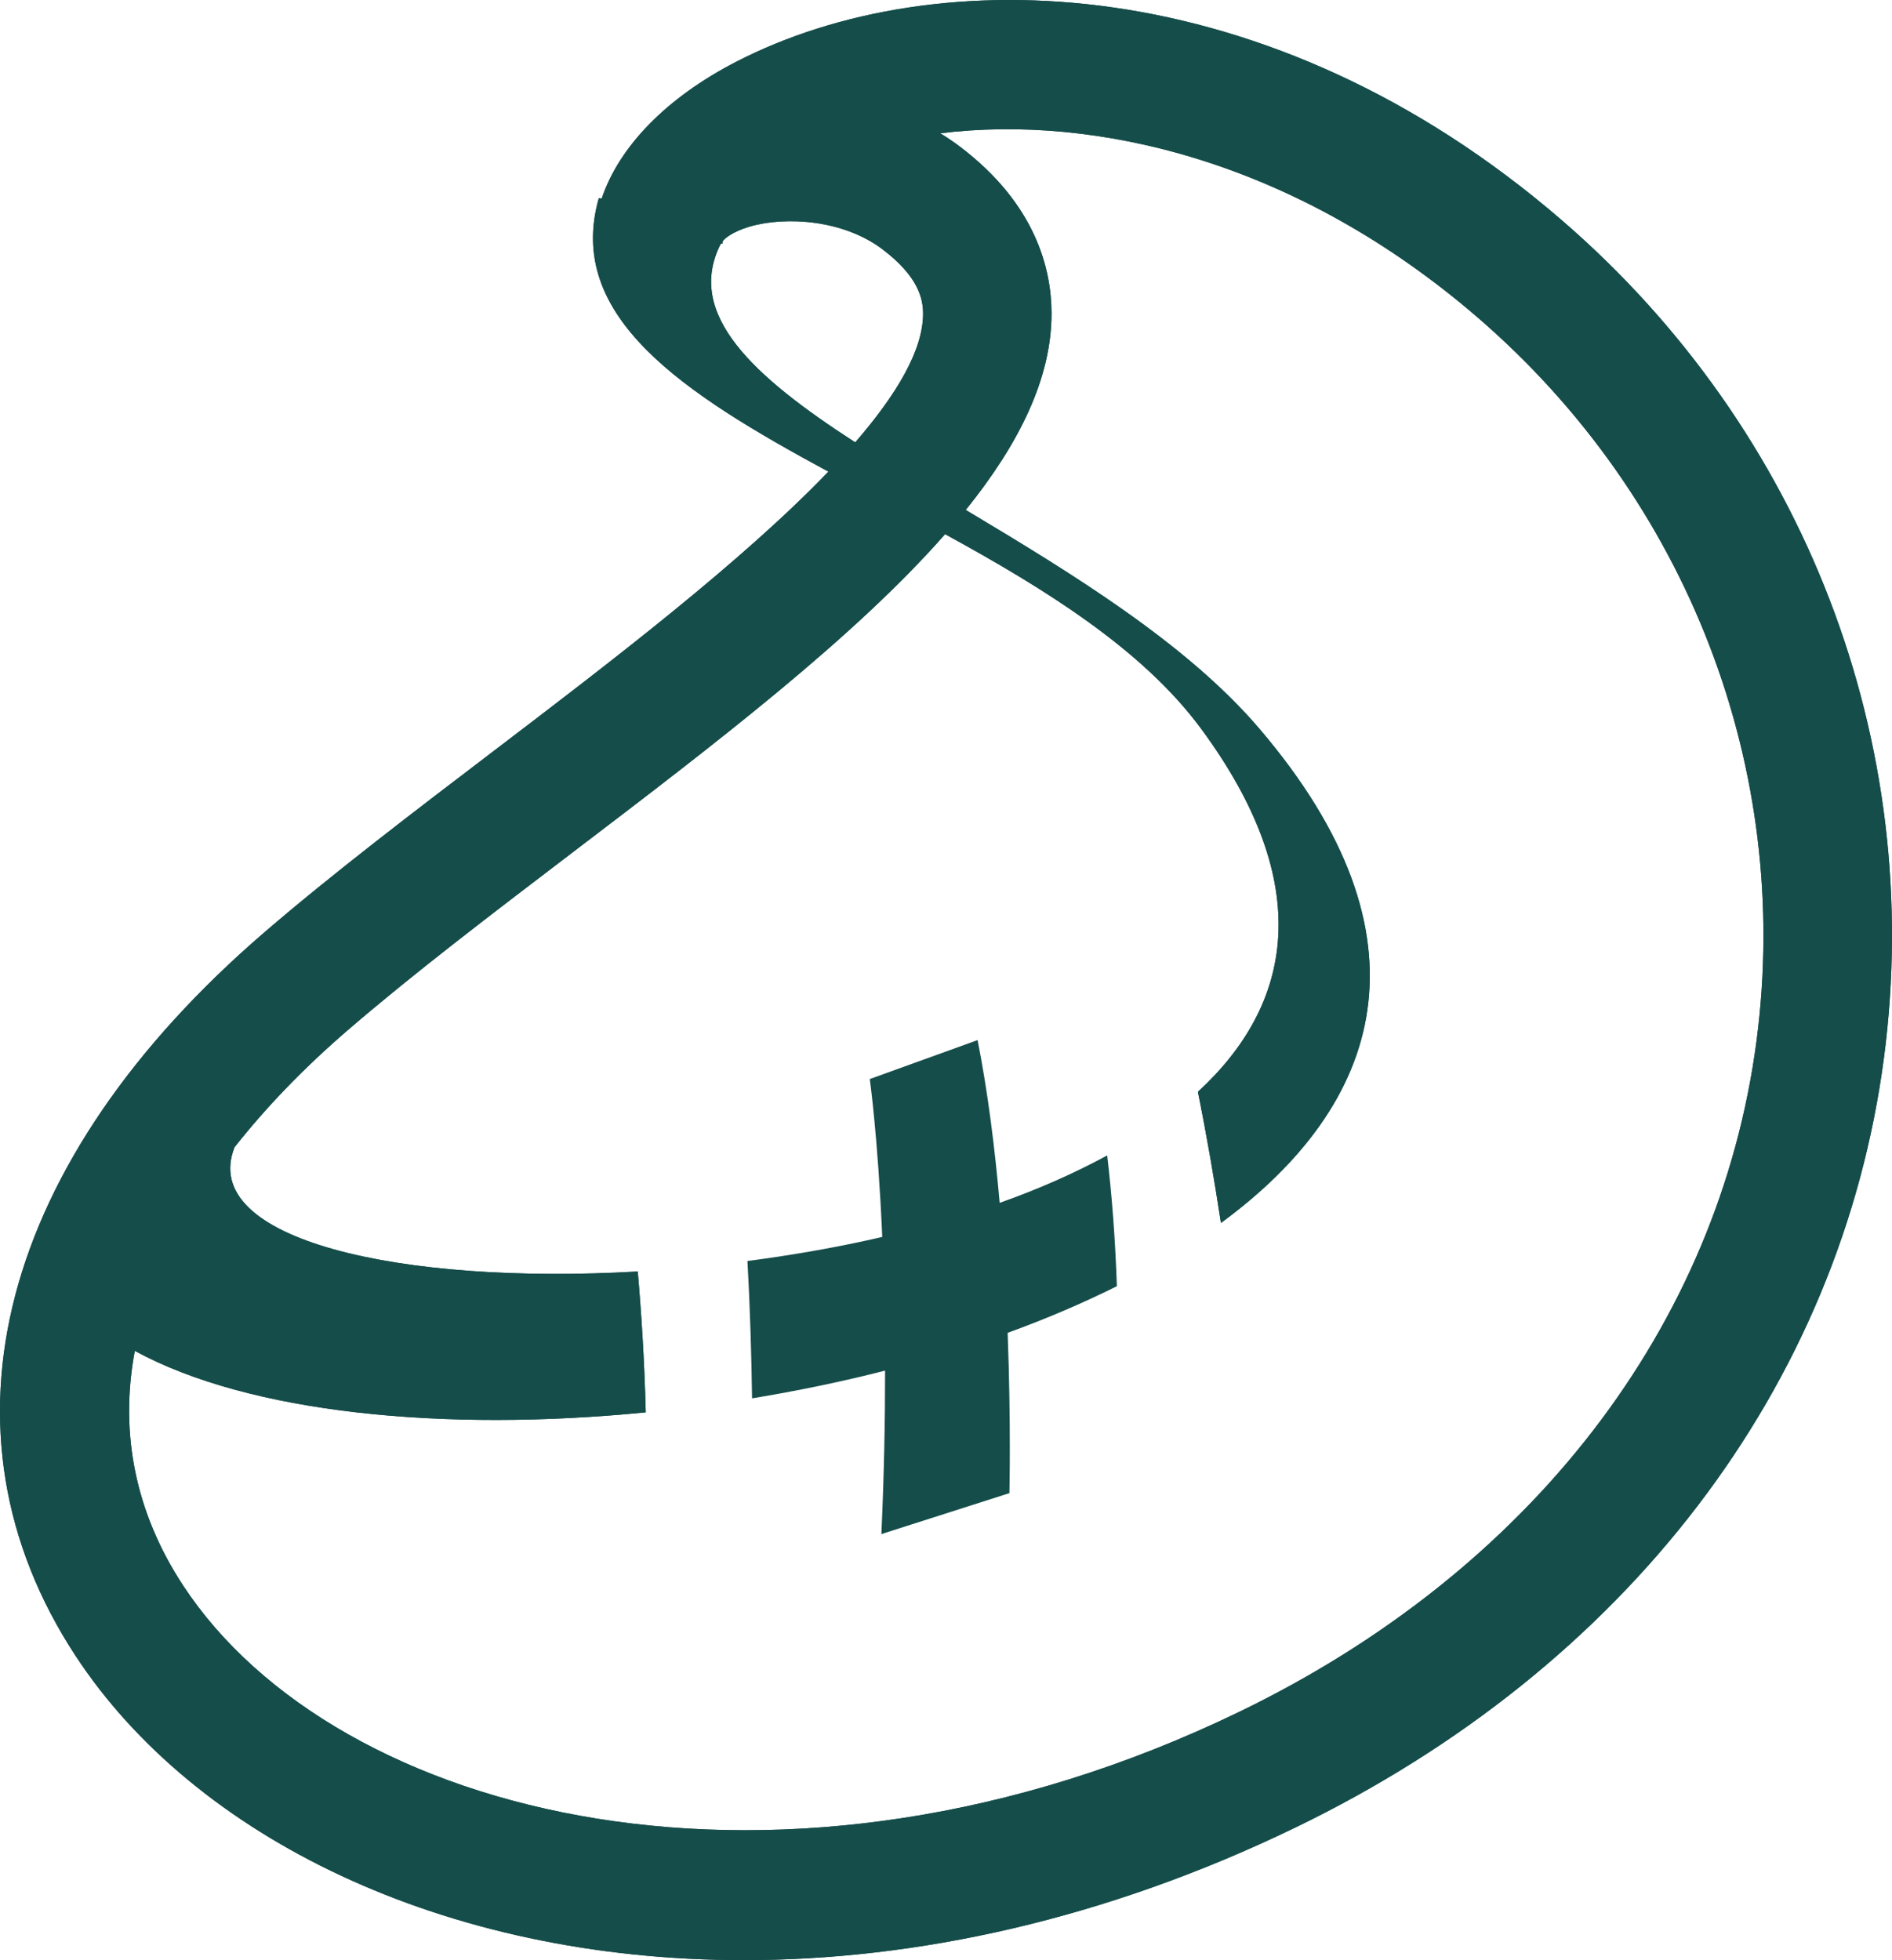 <svg xmlns="http://www.w3.org/2000/svg" xmlns:xlink="http://www.w3.org/1999/xlink" id="Layer_1" x="0px" y="0px" viewBox="0 0 39.062 40.472" style="enable-background:new 0 0 39.062 40.472;" xml:space="preserve"><style type="text/css">	.st0{fill:#154D4A;}</style><g>	<path class="st0" d="M20.639,24.835c-0.1-1.131-0.244-2.292-0.456-3.36l-2.226,0.804c0,0,0.166,1.163,0.258,3.26   c-0.911,0.212-1.848,0.374-2.784,0.497c0.055,0.967,0.083,1.937,0.096,2.836c0.927-0.154,1.849-0.342,2.746-0.573   c0.001,1.016-0.02,2.14-0.076,3.375l2.643-0.845c0,0,0.035-1.404-0.036-3.31c0.792-0.288,1.548-0.61,2.255-0.963   c-0.034-1.005-0.107-1.911-0.2-2.7C22.181,24.224,21.437,24.553,20.639,24.835z"></path>	<path class="st0" d="M32.247,4.549C26.201-0.67,19.328-0.853,15.196,1.277c-1.448,0.748-2.416,1.755-2.775,2.827l-0.057-0.015   c-0.701,2.447,1.741,4.029,4.739,5.649c-1.795,1.87-4.527,3.953-6.913,5.77c-1.632,1.243-3.32,2.528-4.729,3.74   c-5.484,4.719-6.942,10.304-3.9,14.941c2.45,3.736,7.586,6.282,13.798,6.282c3.542,0,7.435-0.828,11.379-2.735   c6.832-3.304,11.264-9.099,12.158-15.899C39.751,15.343,37.265,8.88,32.247,4.549z M14.88,5.034l0.035-0.003   c-0.001-0.012-0.001-0.027,0.003-0.044c0.029-0.053,0.195-0.201,0.558-0.308c0.763-0.223,1.949-0.135,2.745,0.469   c0.749,0.568,0.836,1.029,0.837,1.326c0.001,0.753-0.542,1.667-1.401,2.66C15.544,7.767,14.143,6.485,14.88,5.034z M36.265,21.492   c-0.775,5.897-4.67,10.948-10.684,13.855c-9.42,4.556-18.651,2.19-21.802-2.613c-0.989-1.509-1.312-3.152-0.996-4.843   c2.366,1.292,6.389,1.681,10.549,1.27c-0.027-1.057-0.089-2.035-0.165-2.908c-4.886,0.282-9.081-0.651-8.325-2.566   c0.645-0.818,1.423-1.63,2.349-2.427c1.349-1.161,2.931-2.365,4.605-3.641c2.969-2.26,5.834-4.447,7.716-6.59   c2.065,1.129,4.078,2.379,5.284,4.014c2.386,3.234,1.887,5.705-0.064,7.5c0.182,0.9,0.341,1.823,0.475,2.707   c3.315-2.431,4.482-5.885,0.791-10.207c-1.508-1.766-3.877-3.208-6.06-4.514c1.103-1.368,1.773-2.719,1.771-4.06   c-0.001-0.917-0.329-2.257-1.887-3.438c-0.131-0.1-0.269-0.193-0.411-0.279c3.206-0.395,7.346,0.566,11.099,3.805   C34.852,10.303,37.002,15.886,36.265,21.492z"></path>	<path class="st0" d="M32.247,4.549C26.201-0.67,19.328-0.853,15.196,1.277c-1.448,0.748-2.416,1.755-2.775,2.827l-0.057-0.015   c-0.701,2.447,1.741,4.029,4.739,5.649c-1.795,1.87-4.527,3.953-6.913,5.77c-1.632,1.243-3.32,2.528-4.729,3.74   c-5.484,4.719-6.942,10.304-3.9,14.941c2.45,3.736,7.586,6.282,13.798,6.282c3.542,0,7.435-0.828,11.379-2.735   c6.832-3.304,11.264-9.099,12.158-15.899C39.751,15.343,37.265,8.88,32.247,4.549z M14.88,5.034l0.035-0.003   c-0.001-0.012-0.001-0.027,0.003-0.044c0.029-0.053,0.195-0.201,0.558-0.308c0.763-0.223,1.949-0.135,2.745,0.469   c0.749,0.568,0.836,1.029,0.837,1.326c0.001,0.753-0.542,1.667-1.401,2.66C15.544,7.767,14.143,6.485,14.88,5.034z M36.265,21.492   c-0.775,5.897-4.67,10.948-10.684,13.855c-9.42,4.556-18.651,2.19-21.802-2.613c-0.989-1.509-1.312-3.152-0.996-4.843   c2.366,1.292,6.389,1.681,10.549,1.27c-0.027-1.057-0.089-2.035-0.165-2.908c-4.886,0.282-9.081-0.651-8.325-2.566   c0.645-0.818,1.423-1.63,2.349-2.427c1.349-1.161,2.931-2.365,4.605-3.641c2.969-2.26,5.834-4.447,7.716-6.59   c2.065,1.129,4.078,2.379,5.284,4.014c2.386,3.234,1.887,5.705-0.064,7.5c0.089,0.44,0.172,0.885,0.25,1.33   c0.003,0.017,0.006,0.033,0.009,0.05c0.078,0.448,0.15,0.891,0.217,1.327c0,0,0,0,0,0c3.315-2.431,4.482-5.885,0.791-10.207   c-1.508-1.766-3.877-3.208-6.06-4.514c1.103-1.368,1.773-2.719,1.771-4.06c-0.001-0.917-0.329-2.257-1.887-3.438   c-0.131-0.1-0.269-0.193-0.411-0.279c3.206-0.395,7.346,0.566,11.099,3.805C34.852,10.303,37.002,15.886,36.265,21.492z"></path>	<path class="st0" d="M24.993,23.924c0.078,0.447,0.15,0.891,0.217,1.327C25.143,24.815,25.071,24.372,24.993,23.924z"></path>	<path class="st0" d="M24.984,23.874c-0.078-0.445-0.161-0.89-0.25-1.33l0,0C24.823,22.984,24.906,23.43,24.984,23.874z"></path></g></svg>